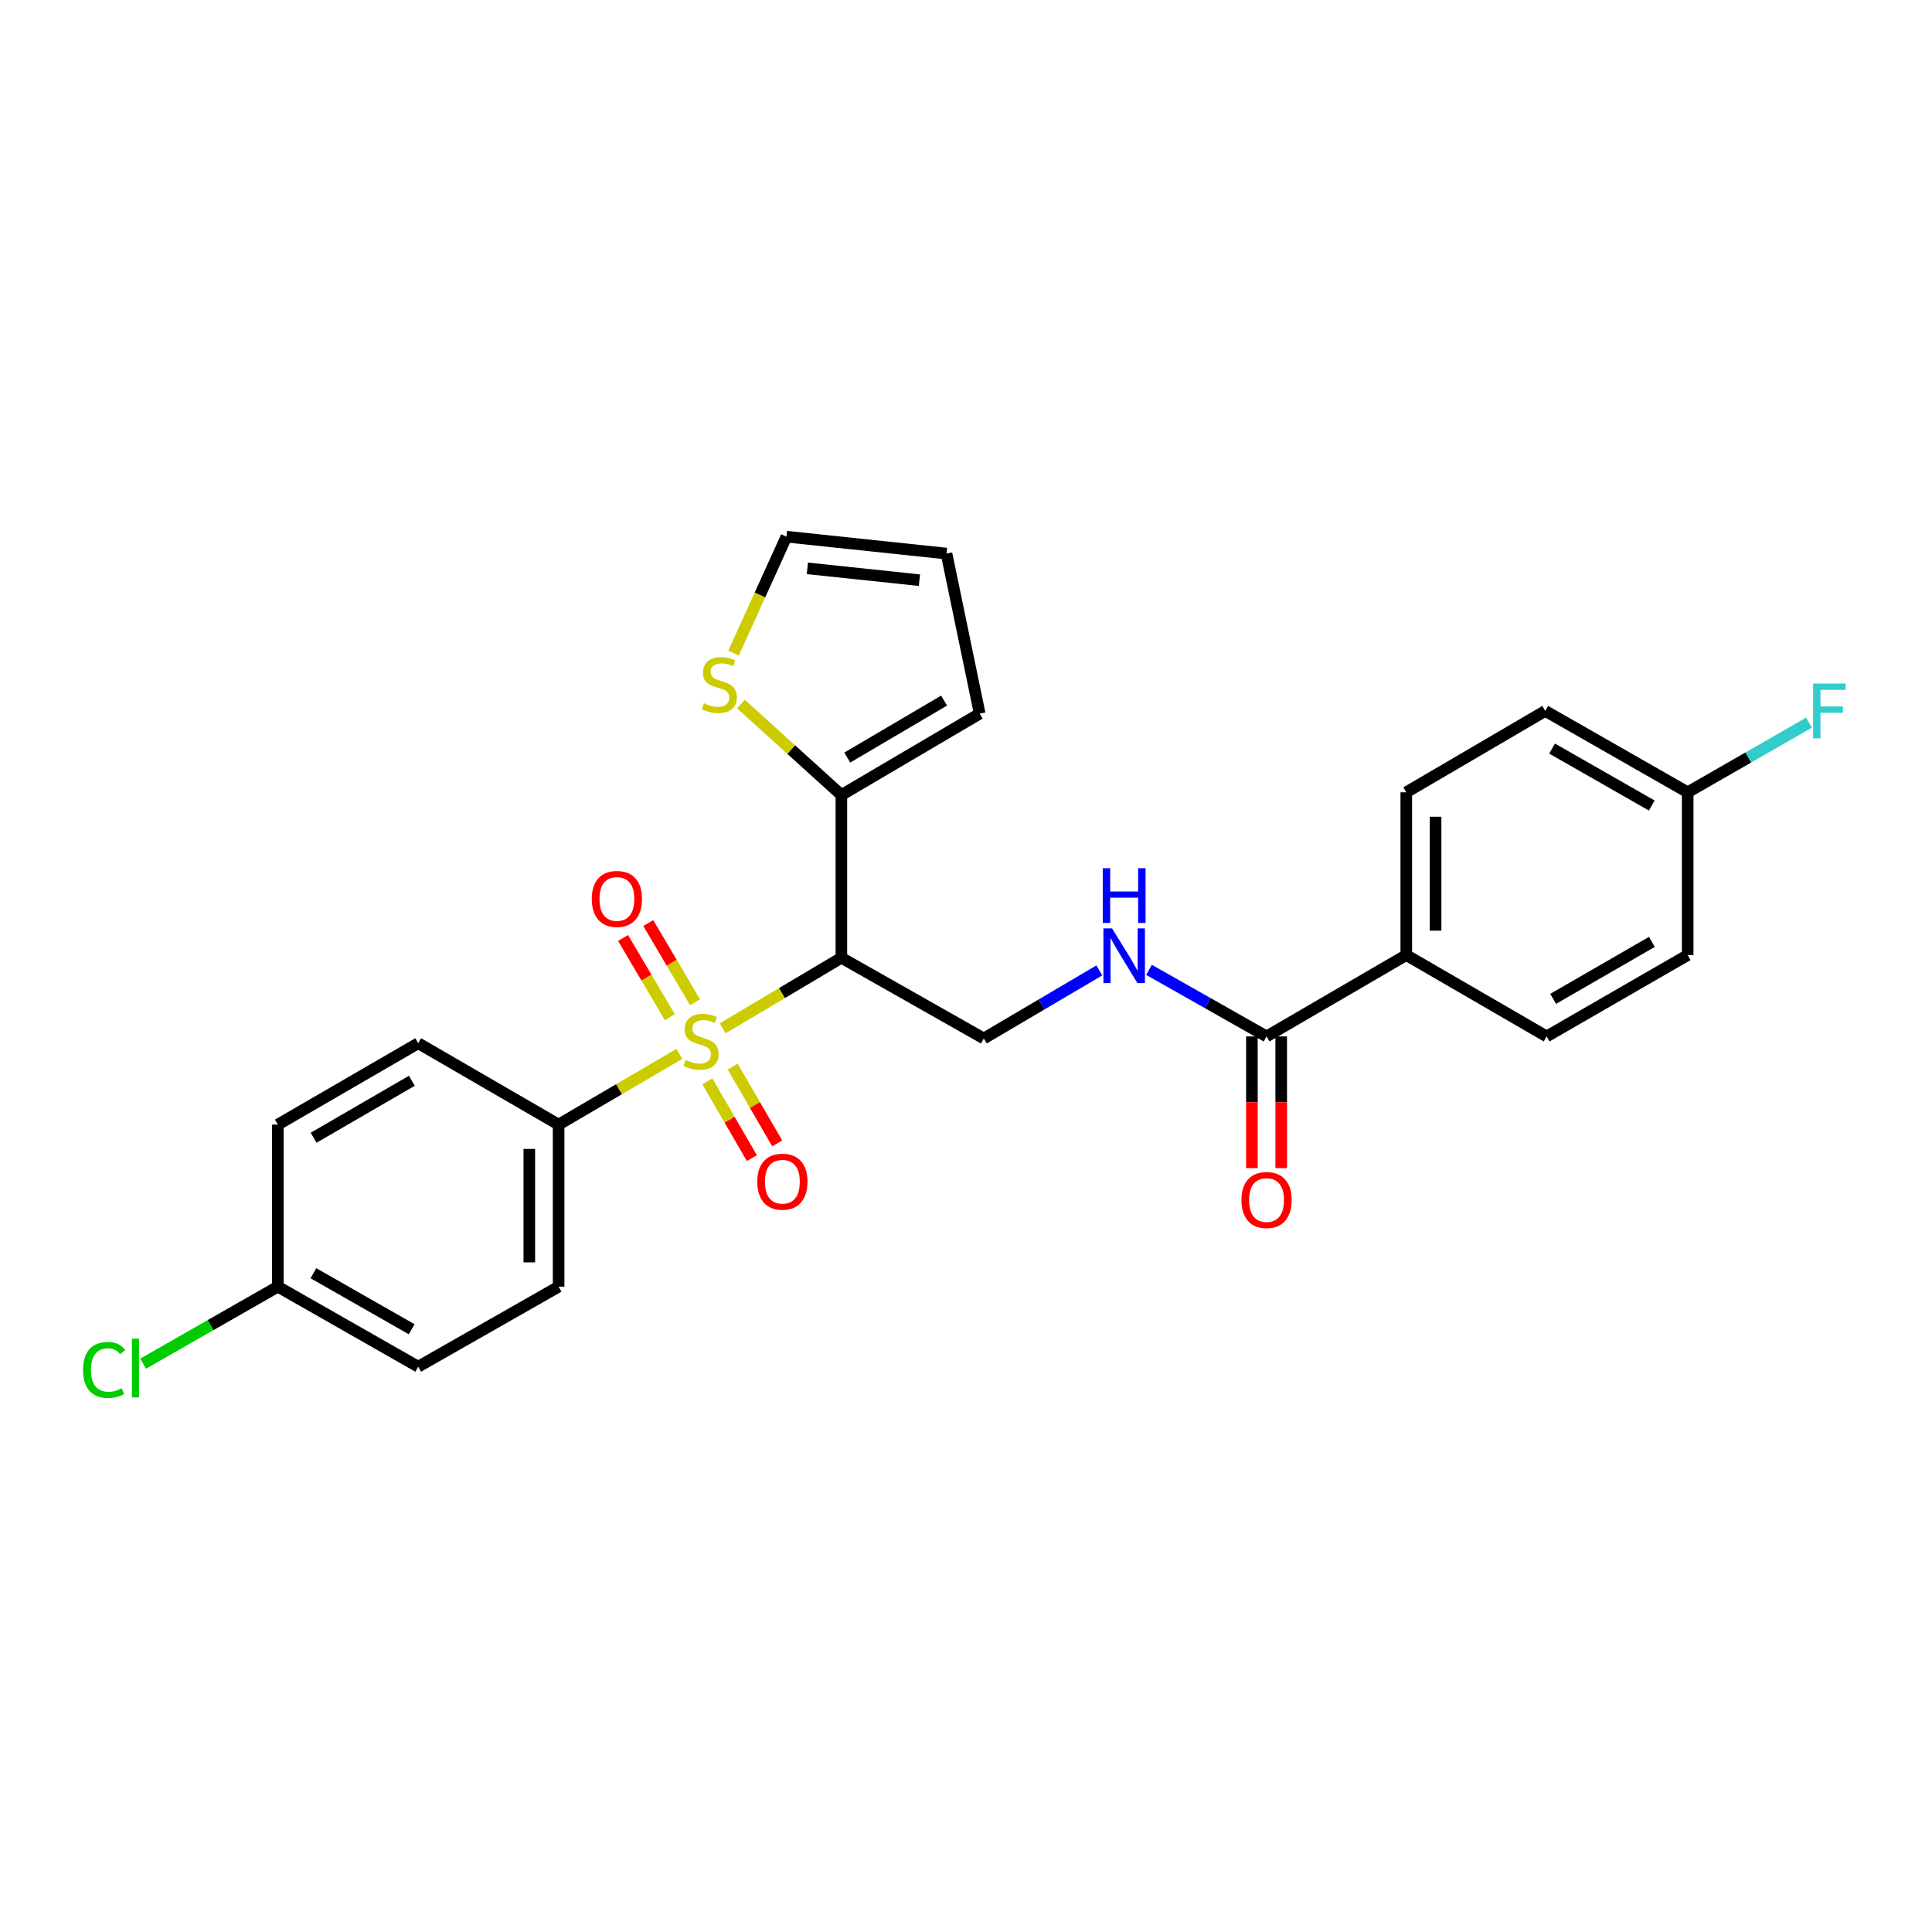 <?xml version='1.0' encoding='iso-8859-1'?>
<svg version='1.1' baseProfile='full'
              xmlns='http://www.w3.org/2000/svg'
                      xmlns:rdkit='http://www.rdkit.org/xml'
                      xmlns:xlink='http://www.w3.org/1999/xlink'
                  xml:space='preserve'
width='1000px' height='1000px' viewBox='0 0 1000 1000'>
<!-- END OF HEADER -->
<rect style='opacity:1.0;fill:#FFFFFF;stroke:none' width='1000' height='1000' x='0' y='0'> </rect>
<path class='bond-0' d='M 374.039,532.259 L 404.768,514.001' style='fill:none;fill-rule:evenodd;stroke:#CCCC00;stroke-width:6px;stroke-linecap:butt;stroke-linejoin:miter;stroke-opacity:1' />
<path class='bond-0' d='M 404.768,514.001 L 435.496,495.743' style='fill:none;fill-rule:evenodd;stroke:#000000;stroke-width:6px;stroke-linecap:butt;stroke-linejoin:miter;stroke-opacity:1' />
<path class='bond-4' d='M 351.631,545.48 L 320.383,563.786' style='fill:none;fill-rule:evenodd;stroke:#CCCC00;stroke-width:6px;stroke-linecap:butt;stroke-linejoin:miter;stroke-opacity:1' />
<path class='bond-4' d='M 320.383,563.786 L 289.135,582.093' style='fill:none;fill-rule:evenodd;stroke:#000000;stroke-width:6px;stroke-linecap:butt;stroke-linejoin:miter;stroke-opacity:1' />
<path class='bond-7' d='M 359.771,518.792 L 347.657,498.285' style='fill:none;fill-rule:evenodd;stroke:#CCCC00;stroke-width:6px;stroke-linecap:butt;stroke-linejoin:miter;stroke-opacity:1' />
<path class='bond-7' d='M 347.657,498.285 L 335.543,477.777' style='fill:none;fill-rule:evenodd;stroke:#FF0000;stroke-width:6px;stroke-linecap:butt;stroke-linejoin:miter;stroke-opacity:1' />
<path class='bond-7' d='M 346.712,526.506 L 334.598,505.999' style='fill:none;fill-rule:evenodd;stroke:#CCCC00;stroke-width:6px;stroke-linecap:butt;stroke-linejoin:miter;stroke-opacity:1' />
<path class='bond-7' d='M 334.598,505.999 L 322.484,485.491' style='fill:none;fill-rule:evenodd;stroke:#FF0000;stroke-width:6px;stroke-linecap:butt;stroke-linejoin:miter;stroke-opacity:1' />
<path class='bond-8' d='M 366.127,559.692 L 377.647,579.566' style='fill:none;fill-rule:evenodd;stroke:#CCCC00;stroke-width:6px;stroke-linecap:butt;stroke-linejoin:miter;stroke-opacity:1' />
<path class='bond-8' d='M 377.647,579.566 L 389.166,599.441' style='fill:none;fill-rule:evenodd;stroke:#FF0000;stroke-width:6px;stroke-linecap:butt;stroke-linejoin:miter;stroke-opacity:1' />
<path class='bond-8' d='M 379.249,552.086 L 390.769,571.961' style='fill:none;fill-rule:evenodd;stroke:#CCCC00;stroke-width:6px;stroke-linecap:butt;stroke-linejoin:miter;stroke-opacity:1' />
<path class='bond-8' d='M 390.769,571.961 L 402.289,591.836' style='fill:none;fill-rule:evenodd;stroke:#FF0000;stroke-width:6px;stroke-linecap:butt;stroke-linejoin:miter;stroke-opacity:1' />
<path class='bond-1' d='M 435.496,495.743 L 435.496,411.507' style='fill:none;fill-rule:evenodd;stroke:#000000;stroke-width:6px;stroke-linecap:butt;stroke-linejoin:miter;stroke-opacity:1' />
<path class='bond-3' d='M 435.496,495.743 L 509.216,537.519' style='fill:none;fill-rule:evenodd;stroke:#000000;stroke-width:6px;stroke-linecap:butt;stroke-linejoin:miter;stroke-opacity:1' />
<path class='bond-6' d='M 435.496,411.507 L 409.517,387.971' style='fill:none;fill-rule:evenodd;stroke:#000000;stroke-width:6px;stroke-linecap:butt;stroke-linejoin:miter;stroke-opacity:1' />
<path class='bond-6' d='M 409.517,387.971 L 383.537,364.434' style='fill:none;fill-rule:evenodd;stroke:#CCCC00;stroke-width:6px;stroke-linecap:butt;stroke-linejoin:miter;stroke-opacity:1' />
<path class='bond-10' d='M 435.496,411.507 L 507.092,369.377' style='fill:none;fill-rule:evenodd;stroke:#000000;stroke-width:6px;stroke-linecap:butt;stroke-linejoin:miter;stroke-opacity:1' />
<path class='bond-10' d='M 438.544,392.116 L 488.661,362.625' style='fill:none;fill-rule:evenodd;stroke:#000000;stroke-width:6px;stroke-linecap:butt;stroke-linejoin:miter;stroke-opacity:1' />
<path class='bond-2' d='M 655.568,536.457 L 625.146,519.224' style='fill:none;fill-rule:evenodd;stroke:#000000;stroke-width:6px;stroke-linecap:butt;stroke-linejoin:miter;stroke-opacity:1' />
<path class='bond-2' d='M 625.146,519.224 L 594.723,501.99' style='fill:none;fill-rule:evenodd;stroke:#0000FF;stroke-width:6px;stroke-linecap:butt;stroke-linejoin:miter;stroke-opacity:1' />
<path class='bond-9' d='M 655.568,536.457 L 727.889,494.344' style='fill:none;fill-rule:evenodd;stroke:#000000;stroke-width:6px;stroke-linecap:butt;stroke-linejoin:miter;stroke-opacity:1' />
<path class='bond-12' d='M 647.985,536.457 L 647.985,570.539' style='fill:none;fill-rule:evenodd;stroke:#000000;stroke-width:6px;stroke-linecap:butt;stroke-linejoin:miter;stroke-opacity:1' />
<path class='bond-12' d='M 647.985,570.539 L 647.985,604.62' style='fill:none;fill-rule:evenodd;stroke:#FF0000;stroke-width:6px;stroke-linecap:butt;stroke-linejoin:miter;stroke-opacity:1' />
<path class='bond-12' d='M 663.152,536.457 L 663.152,570.539' style='fill:none;fill-rule:evenodd;stroke:#000000;stroke-width:6px;stroke-linecap:butt;stroke-linejoin:miter;stroke-opacity:1' />
<path class='bond-12' d='M 663.152,570.539 L 663.152,604.62' style='fill:none;fill-rule:evenodd;stroke:#FF0000;stroke-width:6px;stroke-linecap:butt;stroke-linejoin:miter;stroke-opacity:1' />
<path class='bond-5' d='M 509.216,537.519 L 539.117,519.898' style='fill:none;fill-rule:evenodd;stroke:#000000;stroke-width:6px;stroke-linecap:butt;stroke-linejoin:miter;stroke-opacity:1' />
<path class='bond-5' d='M 539.117,519.898 L 569.017,502.278' style='fill:none;fill-rule:evenodd;stroke:#0000FF;stroke-width:6px;stroke-linecap:butt;stroke-linejoin:miter;stroke-opacity:1' />
<path class='bond-14' d='M 289.135,582.093 L 289.135,665.983' style='fill:none;fill-rule:evenodd;stroke:#000000;stroke-width:6px;stroke-linecap:butt;stroke-linejoin:miter;stroke-opacity:1' />
<path class='bond-14' d='M 273.968,594.676 L 273.968,653.399' style='fill:none;fill-rule:evenodd;stroke:#000000;stroke-width:6px;stroke-linecap:butt;stroke-linejoin:miter;stroke-opacity:1' />
<path class='bond-15' d='M 289.135,582.093 L 216.46,539.971' style='fill:none;fill-rule:evenodd;stroke:#000000;stroke-width:6px;stroke-linecap:butt;stroke-linejoin:miter;stroke-opacity:1' />
<path class='bond-11' d='M 379.688,338.057 L 393.369,307.917' style='fill:none;fill-rule:evenodd;stroke:#CCCC00;stroke-width:6px;stroke-linecap:butt;stroke-linejoin:miter;stroke-opacity:1' />
<path class='bond-11' d='M 393.369,307.917 L 407.05,277.777' style='fill:none;fill-rule:evenodd;stroke:#000000;stroke-width:6px;stroke-linecap:butt;stroke-linejoin:miter;stroke-opacity:1' />
<path class='bond-16' d='M 727.889,494.344 L 727.889,410.092' style='fill:none;fill-rule:evenodd;stroke:#000000;stroke-width:6px;stroke-linecap:butt;stroke-linejoin:miter;stroke-opacity:1' />
<path class='bond-16' d='M 743.056,481.706 L 743.056,422.729' style='fill:none;fill-rule:evenodd;stroke:#000000;stroke-width:6px;stroke-linecap:butt;stroke-linejoin:miter;stroke-opacity:1' />
<path class='bond-17' d='M 727.889,494.344 L 800.539,536.457' style='fill:none;fill-rule:evenodd;stroke:#000000;stroke-width:6px;stroke-linecap:butt;stroke-linejoin:miter;stroke-opacity:1' />
<path class='bond-13' d='M 507.092,369.377 L 489.912,286.532' style='fill:none;fill-rule:evenodd;stroke:#000000;stroke-width:6px;stroke-linecap:butt;stroke-linejoin:miter;stroke-opacity:1' />
<path class='bond-27' d='M 407.05,277.777 L 489.912,286.532' style='fill:none;fill-rule:evenodd;stroke:#000000;stroke-width:6px;stroke-linecap:butt;stroke-linejoin:miter;stroke-opacity:1' />
<path class='bond-27' d='M 417.885,294.173 L 475.889,300.301' style='fill:none;fill-rule:evenodd;stroke:#000000;stroke-width:6px;stroke-linecap:butt;stroke-linejoin:miter;stroke-opacity:1' />
<path class='bond-20' d='M 289.135,665.983 L 216.46,707.397' style='fill:none;fill-rule:evenodd;stroke:#000000;stroke-width:6px;stroke-linecap:butt;stroke-linejoin:miter;stroke-opacity:1' />
<path class='bond-21' d='M 216.46,539.971 L 143.811,582.093' style='fill:none;fill-rule:evenodd;stroke:#000000;stroke-width:6px;stroke-linecap:butt;stroke-linejoin:miter;stroke-opacity:1' />
<path class='bond-21' d='M 213.171,559.41 L 162.316,588.896' style='fill:none;fill-rule:evenodd;stroke:#000000;stroke-width:6px;stroke-linecap:butt;stroke-linejoin:miter;stroke-opacity:1' />
<path class='bond-23' d='M 727.889,410.092 L 799.823,367.978' style='fill:none;fill-rule:evenodd;stroke:#000000;stroke-width:6px;stroke-linecap:butt;stroke-linejoin:miter;stroke-opacity:1' />
<path class='bond-22' d='M 800.539,536.457 L 873.542,494.344' style='fill:none;fill-rule:evenodd;stroke:#000000;stroke-width:6px;stroke-linecap:butt;stroke-linejoin:miter;stroke-opacity:1' />
<path class='bond-22' d='M 803.911,517.003 L 855.013,487.523' style='fill:none;fill-rule:evenodd;stroke:#000000;stroke-width:6px;stroke-linecap:butt;stroke-linejoin:miter;stroke-opacity:1' />
<path class='bond-18' d='M 143.811,665.983 L 143.811,582.093' style='fill:none;fill-rule:evenodd;stroke:#000000;stroke-width:6px;stroke-linecap:butt;stroke-linejoin:miter;stroke-opacity:1' />
<path class='bond-24' d='M 143.811,665.983 L 108.941,685.908' style='fill:none;fill-rule:evenodd;stroke:#000000;stroke-width:6px;stroke-linecap:butt;stroke-linejoin:miter;stroke-opacity:1' />
<path class='bond-24' d='M 108.941,685.908 L 74.07,705.832' style='fill:none;fill-rule:evenodd;stroke:#00CC00;stroke-width:6px;stroke-linecap:butt;stroke-linejoin:miter;stroke-opacity:1' />
<path class='bond-26' d='M 143.811,665.983 L 216.46,707.397' style='fill:none;fill-rule:evenodd;stroke:#000000;stroke-width:6px;stroke-linecap:butt;stroke-linejoin:miter;stroke-opacity:1' />
<path class='bond-26' d='M 162.22,659.019 L 213.074,688.009' style='fill:none;fill-rule:evenodd;stroke:#000000;stroke-width:6px;stroke-linecap:butt;stroke-linejoin:miter;stroke-opacity:1' />
<path class='bond-19' d='M 873.542,410.092 L 873.542,494.344' style='fill:none;fill-rule:evenodd;stroke:#000000;stroke-width:6px;stroke-linecap:butt;stroke-linejoin:miter;stroke-opacity:1' />
<path class='bond-25' d='M 873.542,410.092 L 904.95,392.059' style='fill:none;fill-rule:evenodd;stroke:#000000;stroke-width:6px;stroke-linecap:butt;stroke-linejoin:miter;stroke-opacity:1' />
<path class='bond-25' d='M 904.95,392.059 L 936.357,374.026' style='fill:none;fill-rule:evenodd;stroke:#33CCCC;stroke-width:6px;stroke-linecap:butt;stroke-linejoin:miter;stroke-opacity:1' />
<path class='bond-28' d='M 873.542,410.092 L 799.823,367.978' style='fill:none;fill-rule:evenodd;stroke:#000000;stroke-width:6px;stroke-linecap:butt;stroke-linejoin:miter;stroke-opacity:1' />
<path class='bond-28' d='M 854.961,416.944 L 803.357,387.465' style='fill:none;fill-rule:evenodd;stroke:#000000;stroke-width:6px;stroke-linecap:butt;stroke-linejoin:miter;stroke-opacity:1' />
<path  class='atom-0' d='M 354.847 548.629
Q 355.167 548.749, 356.487 549.309
Q 357.807 549.869, 359.247 550.229
Q 360.727 550.549, 362.167 550.549
Q 364.847 550.549, 366.407 549.269
Q 367.967 547.949, 367.967 545.669
Q 367.967 544.109, 367.167 543.149
Q 366.407 542.189, 365.207 541.669
Q 364.007 541.149, 362.007 540.549
Q 359.487 539.789, 357.967 539.069
Q 356.487 538.349, 355.407 536.829
Q 354.367 535.309, 354.367 532.749
Q 354.367 529.189, 356.767 526.989
Q 359.207 524.789, 364.007 524.789
Q 367.287 524.789, 371.007 526.349
L 370.087 529.429
Q 366.687 528.029, 364.127 528.029
Q 361.367 528.029, 359.847 529.189
Q 358.327 530.309, 358.367 532.269
Q 358.367 533.789, 359.127 534.709
Q 359.927 535.629, 361.047 536.149
Q 362.207 536.669, 364.127 537.269
Q 366.687 538.069, 368.207 538.869
Q 369.727 539.669, 370.807 541.309
Q 371.927 542.909, 371.927 545.669
Q 371.927 549.589, 369.287 551.709
Q 366.687 553.789, 362.327 553.789
Q 359.807 553.789, 357.887 553.229
Q 356.007 552.709, 353.767 551.789
L 354.847 548.629
' fill='#CCCC00'/>
<path  class='atom-6' d='M 575.605 480.546
L 584.885 495.546
Q 585.805 497.026, 587.285 499.706
Q 588.765 502.386, 588.845 502.546
L 588.845 480.546
L 592.605 480.546
L 592.605 508.866
L 588.725 508.866
L 578.765 492.466
Q 577.605 490.546, 576.365 488.346
Q 575.165 486.146, 574.805 485.466
L 574.805 508.866
L 571.125 508.866
L 571.125 480.546
L 575.605 480.546
' fill='#0000FF'/>
<path  class='atom-6' d='M 570.785 449.394
L 574.625 449.394
L 574.625 461.434
L 589.105 461.434
L 589.105 449.394
L 592.945 449.394
L 592.945 477.714
L 589.105 477.714
L 589.105 464.634
L 574.625 464.634
L 574.625 477.714
L 570.785 477.714
L 570.785 449.394
' fill='#0000FF'/>
<path  class='atom-7' d='M 364.326 363.997
Q 364.646 364.117, 365.966 364.677
Q 367.286 365.237, 368.726 365.597
Q 370.206 365.917, 371.646 365.917
Q 374.326 365.917, 375.886 364.637
Q 377.446 363.317, 377.446 361.037
Q 377.446 359.477, 376.646 358.517
Q 375.886 357.557, 374.686 357.037
Q 373.486 356.517, 371.486 355.917
Q 368.966 355.157, 367.446 354.437
Q 365.966 353.717, 364.886 352.197
Q 363.846 350.677, 363.846 348.117
Q 363.846 344.557, 366.246 342.357
Q 368.686 340.157, 373.486 340.157
Q 376.766 340.157, 380.486 341.717
L 379.566 344.797
Q 376.166 343.397, 373.606 343.397
Q 370.846 343.397, 369.326 344.557
Q 367.806 345.677, 367.846 347.637
Q 367.846 349.157, 368.606 350.077
Q 369.406 350.997, 370.526 351.517
Q 371.686 352.037, 373.606 352.637
Q 376.166 353.437, 377.686 354.237
Q 379.206 355.037, 380.286 356.677
Q 381.406 358.277, 381.406 361.037
Q 381.406 364.957, 378.766 367.077
Q 376.166 369.157, 371.806 369.157
Q 369.286 369.157, 367.366 368.597
Q 365.486 368.077, 363.246 367.157
L 364.326 363.997
' fill='#CCCC00'/>
<path  class='atom-8' d='M 306.309 465.286
Q 306.309 458.486, 309.669 454.686
Q 313.029 450.886, 319.309 450.886
Q 325.589 450.886, 328.949 454.686
Q 332.309 458.486, 332.309 465.286
Q 332.309 472.166, 328.909 476.086
Q 325.509 479.966, 319.309 479.966
Q 313.069 479.966, 309.669 476.086
Q 306.309 472.206, 306.309 465.286
M 319.309 476.766
Q 323.629 476.766, 325.949 473.886
Q 328.309 470.966, 328.309 465.286
Q 328.309 459.726, 325.949 456.926
Q 323.629 454.086, 319.309 454.086
Q 314.989 454.086, 312.629 456.886
Q 310.309 459.686, 310.309 465.286
Q 310.309 471.006, 312.629 473.886
Q 314.989 476.766, 319.309 476.766
' fill='#FF0000'/>
<path  class='atom-9' d='M 391.96 611.647
Q 391.96 604.847, 395.32 601.047
Q 398.68 597.247, 404.96 597.247
Q 411.24 597.247, 414.6 601.047
Q 417.96 604.847, 417.96 611.647
Q 417.96 618.527, 414.56 622.447
Q 411.16 626.327, 404.96 626.327
Q 398.72 626.327, 395.32 622.447
Q 391.96 618.567, 391.96 611.647
M 404.96 623.127
Q 409.28 623.127, 411.6 620.247
Q 413.96 617.327, 413.96 611.647
Q 413.96 606.087, 411.6 603.287
Q 409.28 600.447, 404.96 600.447
Q 400.64 600.447, 398.28 603.247
Q 395.96 606.047, 395.96 611.647
Q 395.96 617.367, 398.28 620.247
Q 400.64 623.127, 404.96 623.127
' fill='#FF0000'/>
<path  class='atom-13' d='M 642.568 621.135
Q 642.568 614.335, 645.928 610.535
Q 649.288 606.735, 655.568 606.735
Q 661.848 606.735, 665.208 610.535
Q 668.568 614.335, 668.568 621.135
Q 668.568 628.015, 665.168 631.935
Q 661.768 635.815, 655.568 635.815
Q 649.328 635.815, 645.928 631.935
Q 642.568 628.055, 642.568 621.135
M 655.568 632.615
Q 659.888 632.615, 662.208 629.735
Q 664.568 626.815, 664.568 621.135
Q 664.568 615.575, 662.208 612.775
Q 659.888 609.935, 655.568 609.935
Q 651.248 609.935, 648.888 612.735
Q 646.568 615.535, 646.568 621.135
Q 646.568 626.855, 648.888 629.735
Q 651.248 632.615, 655.568 632.615
' fill='#FF0000'/>
<path  class='atom-25' d='M 42.988 709.076
Q 42.988 702.036, 46.268 698.356
Q 49.588 694.636, 55.868 694.636
Q 61.708 694.636, 64.828 698.756
L 62.188 700.916
Q 59.908 697.916, 55.868 697.916
Q 51.588 697.916, 49.308 700.796
Q 47.068 703.636, 47.068 709.076
Q 47.068 714.676, 49.388 717.556
Q 51.748 720.436, 56.308 720.436
Q 59.428 720.436, 63.068 718.556
L 64.188 721.556
Q 62.708 722.516, 60.468 723.076
Q 58.228 723.636, 55.748 723.636
Q 49.588 723.636, 46.268 719.876
Q 42.988 716.116, 42.988 709.076
' fill='#00CC00'/>
<path  class='atom-25' d='M 68.268 692.916
L 71.948 692.916
L 71.948 723.276
L 68.268 723.276
L 68.268 692.916
' fill='#00CC00'/>
<path  class='atom-26' d='M 938.471 353.818
L 955.311 353.818
L 955.311 357.058
L 942.271 357.058
L 942.271 365.658
L 953.871 365.658
L 953.871 368.938
L 942.271 368.938
L 942.271 382.138
L 938.471 382.138
L 938.471 353.818
' fill='#33CCCC'/>
</svg>
